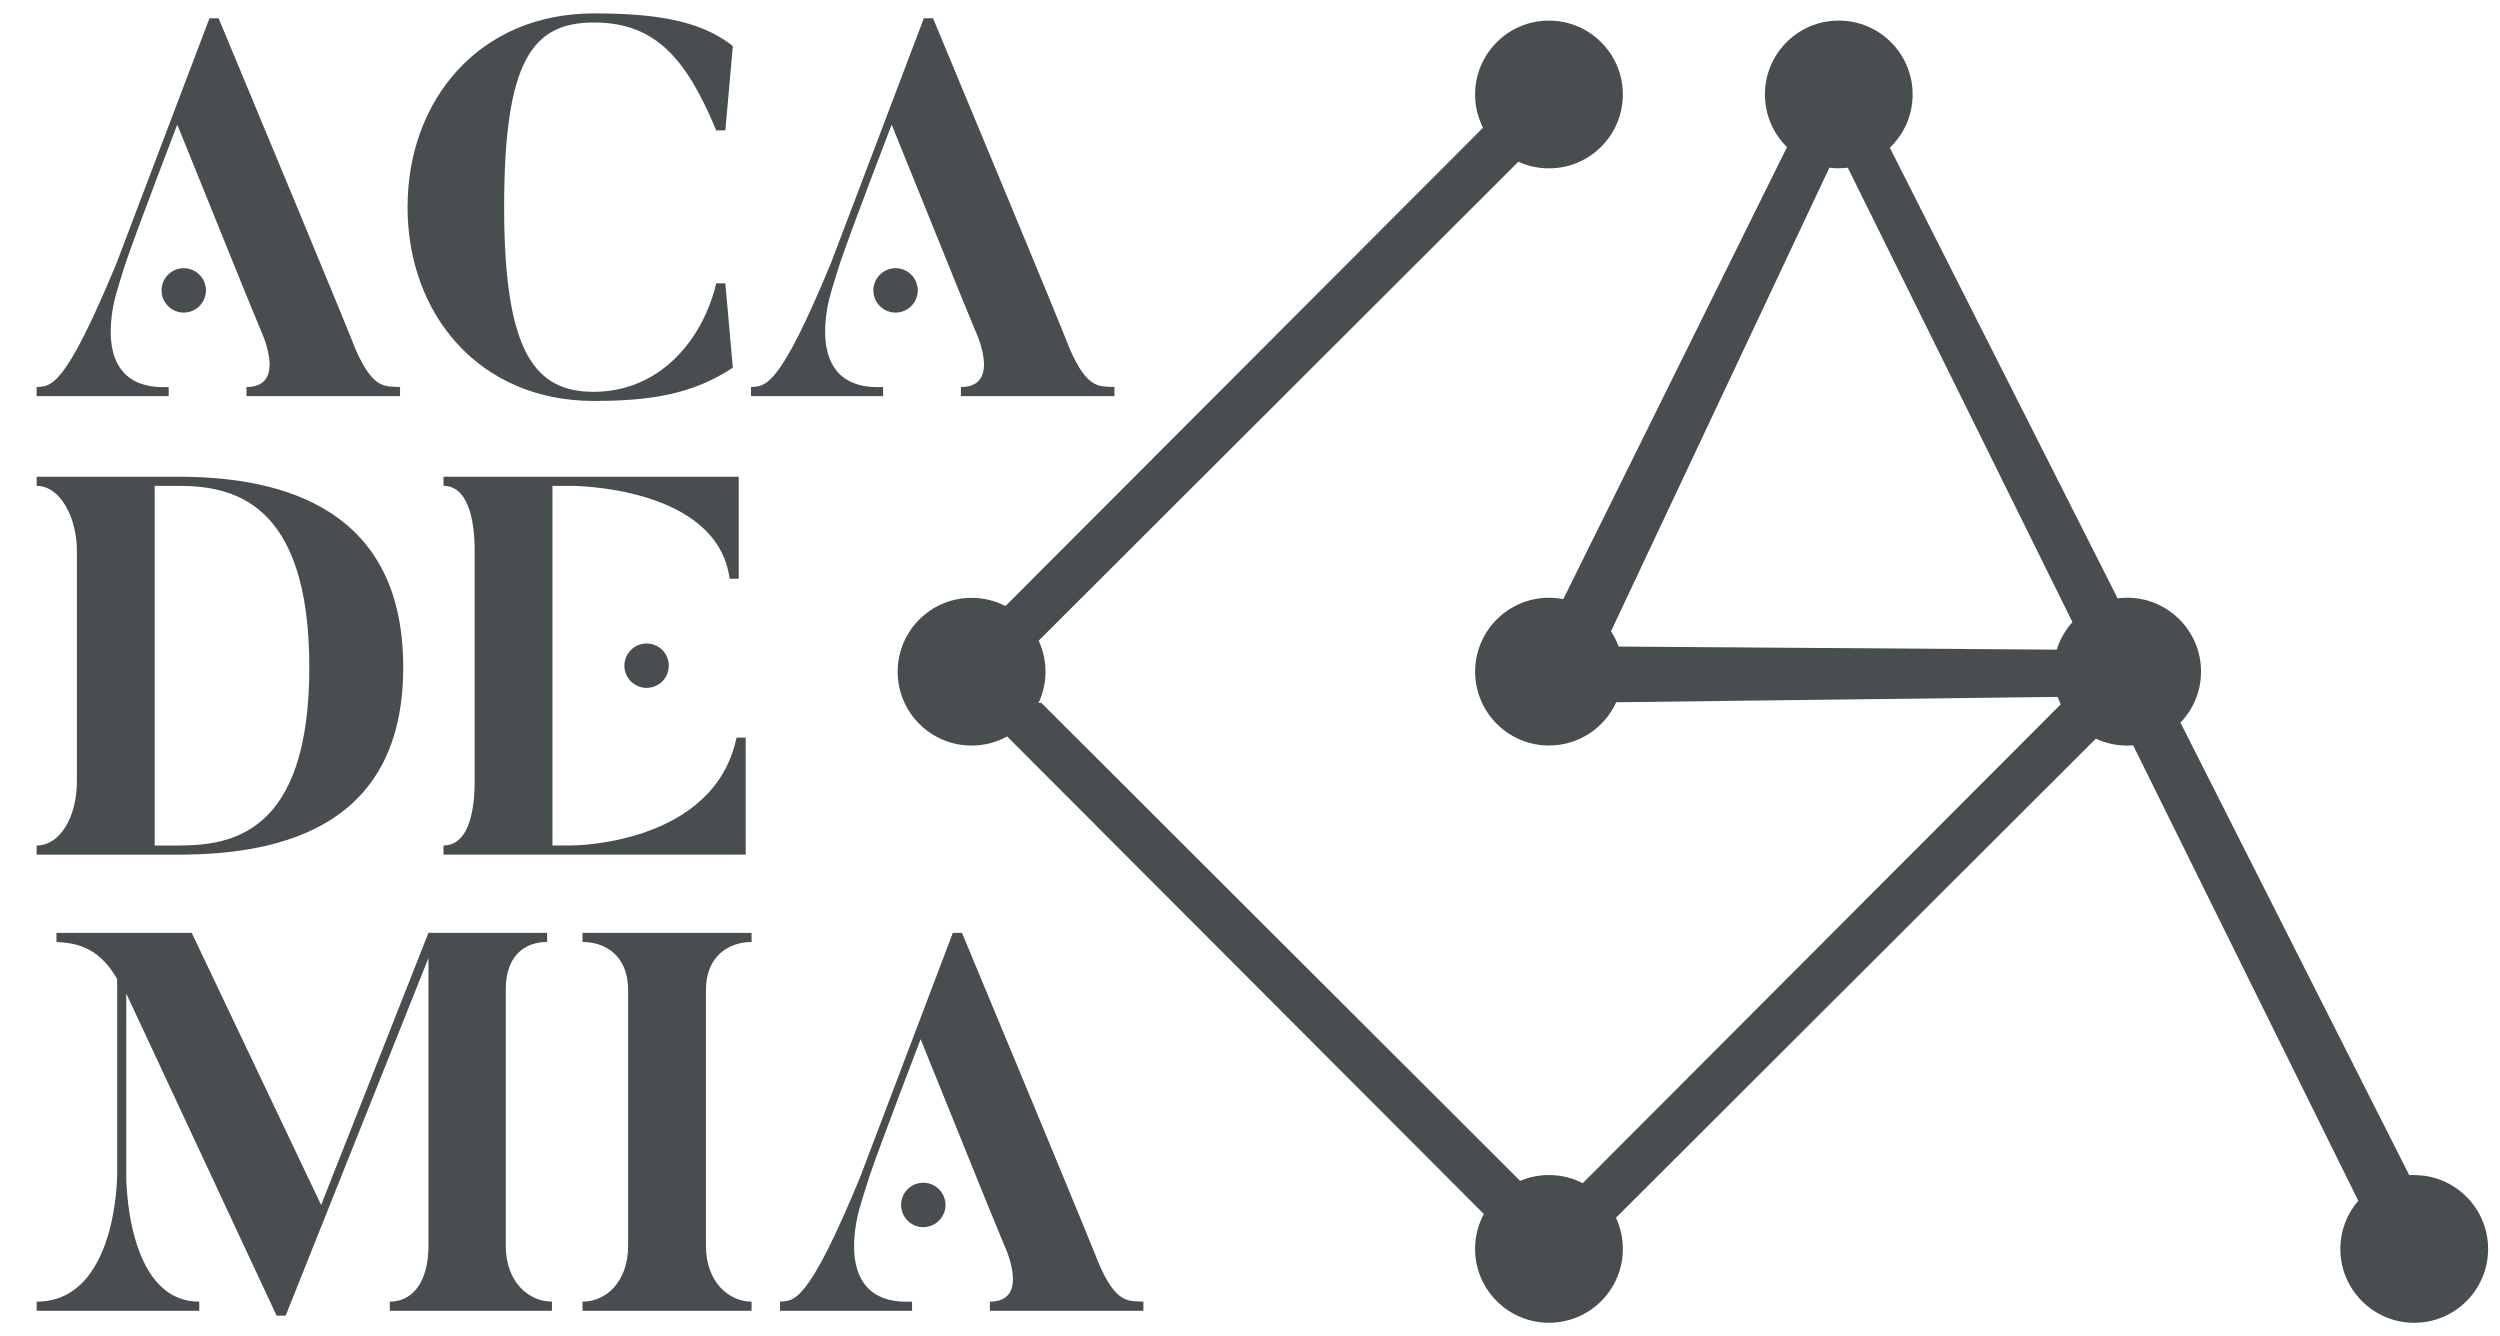 <?xml version="1.0" encoding="UTF-8"?>
<svg xmlns="http://www.w3.org/2000/svg" width="58" height="31" viewBox="0 0 58 31" fill="none">
  <path d="M56.012 27.258C55.972 27.258 55.933 27.26 55.894 27.262L50.587 16.765C50.882 16.457 51.064 16.04 51.064 15.58C51.064 14.634 50.296 13.867 49.35 13.867C49.274 13.867 49.202 13.872 49.129 13.882L43.844 3.427C44.17 3.115 44.373 2.677 44.373 2.191C44.373 1.245 43.605 0.477 42.659 0.477C41.713 0.477 40.946 1.245 40.946 2.191C40.946 2.669 41.142 3.102 41.458 3.413L36.268 13.9C36.16 13.88 36.051 13.868 35.937 13.868C34.99 13.868 34.223 14.636 34.223 15.582C34.223 16.528 34.99 17.296 35.937 17.296C36.63 17.296 37.227 16.884 37.496 16.292L47.737 16.168C47.759 16.226 47.783 16.284 47.81 16.339L36.719 27.45C36.485 27.329 36.219 27.261 35.937 27.261C35.699 27.261 35.472 27.31 35.267 27.396L24.155 16.303L24.094 16.31C24.197 16.089 24.256 15.843 24.256 15.583C24.256 15.324 24.199 15.083 24.097 14.864L35.226 3.752C35.443 3.851 35.683 3.906 35.936 3.906C36.882 3.906 37.65 3.138 37.65 2.192C37.65 1.246 36.882 0.478 35.936 0.478C34.99 0.478 34.222 1.246 34.222 2.192C34.222 2.47 34.289 2.731 34.406 2.963L23.327 14.06C23.092 13.938 22.824 13.87 22.54 13.87C21.594 13.87 20.826 14.637 20.826 15.583C20.826 16.53 21.594 17.297 22.54 17.297C22.839 17.297 23.12 17.221 23.366 17.086L34.425 28.165C34.295 28.406 34.222 28.683 34.222 28.975C34.222 29.921 34.99 30.688 35.936 30.688C36.882 30.688 37.65 29.921 37.65 28.975C37.65 28.716 37.593 28.472 37.49 28.252L48.623 17.137C48.844 17.239 49.089 17.298 49.348 17.298C49.395 17.298 49.442 17.295 49.489 17.292L54.712 27.858C54.452 28.158 54.296 28.548 54.296 28.975C54.296 29.922 55.064 30.689 56.01 30.689C56.956 30.689 57.724 29.922 57.724 28.975C57.724 28.029 56.956 27.262 56.01 27.262L56.011 27.259L56.012 27.258ZM42.661 3.903C42.732 3.903 42.8 3.899 42.869 3.891L48.081 14.433C47.916 14.615 47.791 14.832 47.716 15.072L37.552 15C37.506 14.874 37.447 14.755 37.375 14.646L42.442 3.89C42.514 3.899 42.587 3.905 42.662 3.905L42.661 3.903Z" fill="#484D50"></path>
  <path d="M4.263 7.252C4.547 7.252 4.778 7.021 4.778 6.737C4.778 6.453 4.547 6.222 4.263 6.222C3.979 6.222 3.748 6.453 3.748 6.737C3.748 7.021 3.979 7.252 4.263 7.252Z" fill="#484D50"></path>
  <path d="M4.113 2.889C4.113 2.889 3.205 5.255 2.931 6.055C2.861 6.257 2.701 6.788 2.679 6.874C2.55 7.373 2.235 9.064 3.913 8.979V9.191H0.85V8.979C1.173 8.954 1.485 9.054 2.705 6.102L4.86 0.423H5.071C8.123 7.746 8.235 8.07 8.235 8.07C8.658 9.066 8.957 8.954 9.281 8.979V9.191H5.719V8.979C6.69 8.979 6.043 7.647 6.043 7.647L5.669 6.737L4.112 2.889H4.113Z" fill="#484D50"></path>
  <path d="M20.687 2.889C20.687 2.889 19.779 5.255 19.505 6.055C19.436 6.257 19.275 6.788 19.253 6.874C19.125 7.373 18.809 9.064 20.488 8.979V9.191H17.424V8.979C17.748 8.954 18.059 9.054 19.279 6.102L21.434 0.423H21.646C24.697 7.746 24.809 8.07 24.809 8.07C25.232 9.066 25.531 8.954 25.855 8.979V9.191H22.293V8.979C23.265 8.979 22.617 7.647 22.617 7.647L22.243 6.737L20.686 2.889H20.687Z" fill="#484D50"></path>
  <path d="M16.828 6.575L17.002 8.53C16.08 9.14 15.109 9.302 13.776 9.302C11.111 9.302 9.455 7.285 9.455 4.807C9.455 2.328 11.111 0.311 13.776 0.311C15.059 0.311 16.217 0.435 17.002 1.07L16.828 3.025H16.616C15.918 1.344 15.196 0.522 13.776 0.522C12.357 0.522 11.696 1.394 11.696 4.806C11.696 8.218 12.431 9.09 13.776 9.09C15.271 9.09 16.292 7.932 16.616 6.574H16.828V6.575Z" fill="#484D50"></path>
  <path d="M20.777 7.252C21.061 7.252 21.292 7.021 21.292 6.737C21.292 6.453 21.061 6.222 20.777 6.222C20.492 6.222 20.262 6.453 20.262 6.737C20.262 7.021 20.492 7.252 20.777 7.252Z" fill="#484D50"></path>
  <path d="M9.355 15.481C9.355 19.118 6.615 19.828 4.137 19.828H0.85V19.616C1.385 19.616 1.784 18.968 1.784 18.121V12.779C1.784 12.007 1.398 11.272 0.85 11.272V11.06H4.137C6.615 11.06 9.355 11.832 9.355 15.481ZM7.176 15.481C7.176 11.596 5.358 11.272 4.137 11.272H3.589V19.616H4.137C5.358 19.616 7.176 19.355 7.176 15.481Z" fill="#484D50"></path>
  <path d="M12.817 15.506V19.615H13.265C13.265 19.615 16.565 19.615 17.088 17.112H17.3V19.827H10.289V19.615C10.812 19.615 11.012 18.968 11.012 18.121V12.779C11.012 12.007 10.837 11.272 10.289 11.272V11.06H17.138V13.426H16.927C16.64 11.272 13.265 11.272 13.265 11.272H12.817V15.506V15.506Z" fill="#484D50"></path>
  <path d="M15.001 15.959C15.286 15.959 15.516 15.728 15.516 15.444C15.516 15.159 15.286 14.929 15.001 14.929C14.717 14.929 14.486 15.159 14.486 15.444C14.486 15.728 14.717 15.959 15.001 15.959Z" fill="#484D50"></path>
  <path d="M21.359 24.108C21.359 24.108 20.451 26.474 20.177 27.273C20.108 27.476 19.947 28.006 19.925 28.093C19.796 28.592 19.481 30.283 21.16 30.198V30.41H18.096V30.198C18.419 30.173 18.731 30.273 19.951 27.321L22.106 21.642H22.318C25.369 28.965 25.481 29.288 25.481 29.288C25.904 30.285 26.203 30.173 26.527 30.198V30.41H22.965V30.198C23.936 30.198 23.289 28.865 23.289 28.865L22.915 27.956L21.358 24.108H21.359Z" fill="#484D50"></path>
  <path d="M12.805 30.198V30.41H9.043V30.198C9.566 30.198 9.94 29.75 9.94 28.903V22.227L6.628 30.522H6.416L2.929 23.05V27.259C2.929 27.259 2.904 30.198 4.623 30.198V30.41H0.85V30.198C2.718 30.198 2.718 27.259 2.718 27.259V22.713C2.245 21.879 1.622 21.879 1.31 21.854V21.642H4.448L7.45 27.956L9.94 21.642H12.693V21.854C12.157 21.854 11.734 22.19 11.734 22.95V28.902C11.734 29.749 12.27 30.197 12.805 30.197L12.805 30.198Z" fill="#484D50"></path>
  <path d="M17.437 21.642V21.854C16.901 21.854 16.378 22.19 16.378 22.962V28.903C16.378 29.75 16.914 30.198 17.437 30.198V30.41H13.514V30.198C14.049 30.198 14.572 29.75 14.572 28.903V22.962C14.572 22.19 14.062 21.854 13.514 21.854V21.642H17.437Z" fill="#484D50"></path>
  <path d="M21.922 28.073C21.987 27.796 21.815 27.518 21.539 27.453C21.262 27.388 20.984 27.559 20.919 27.836C20.854 28.113 21.025 28.39 21.302 28.456C21.579 28.521 21.856 28.35 21.922 28.073Z" fill="#484D50"></path>
</svg>
